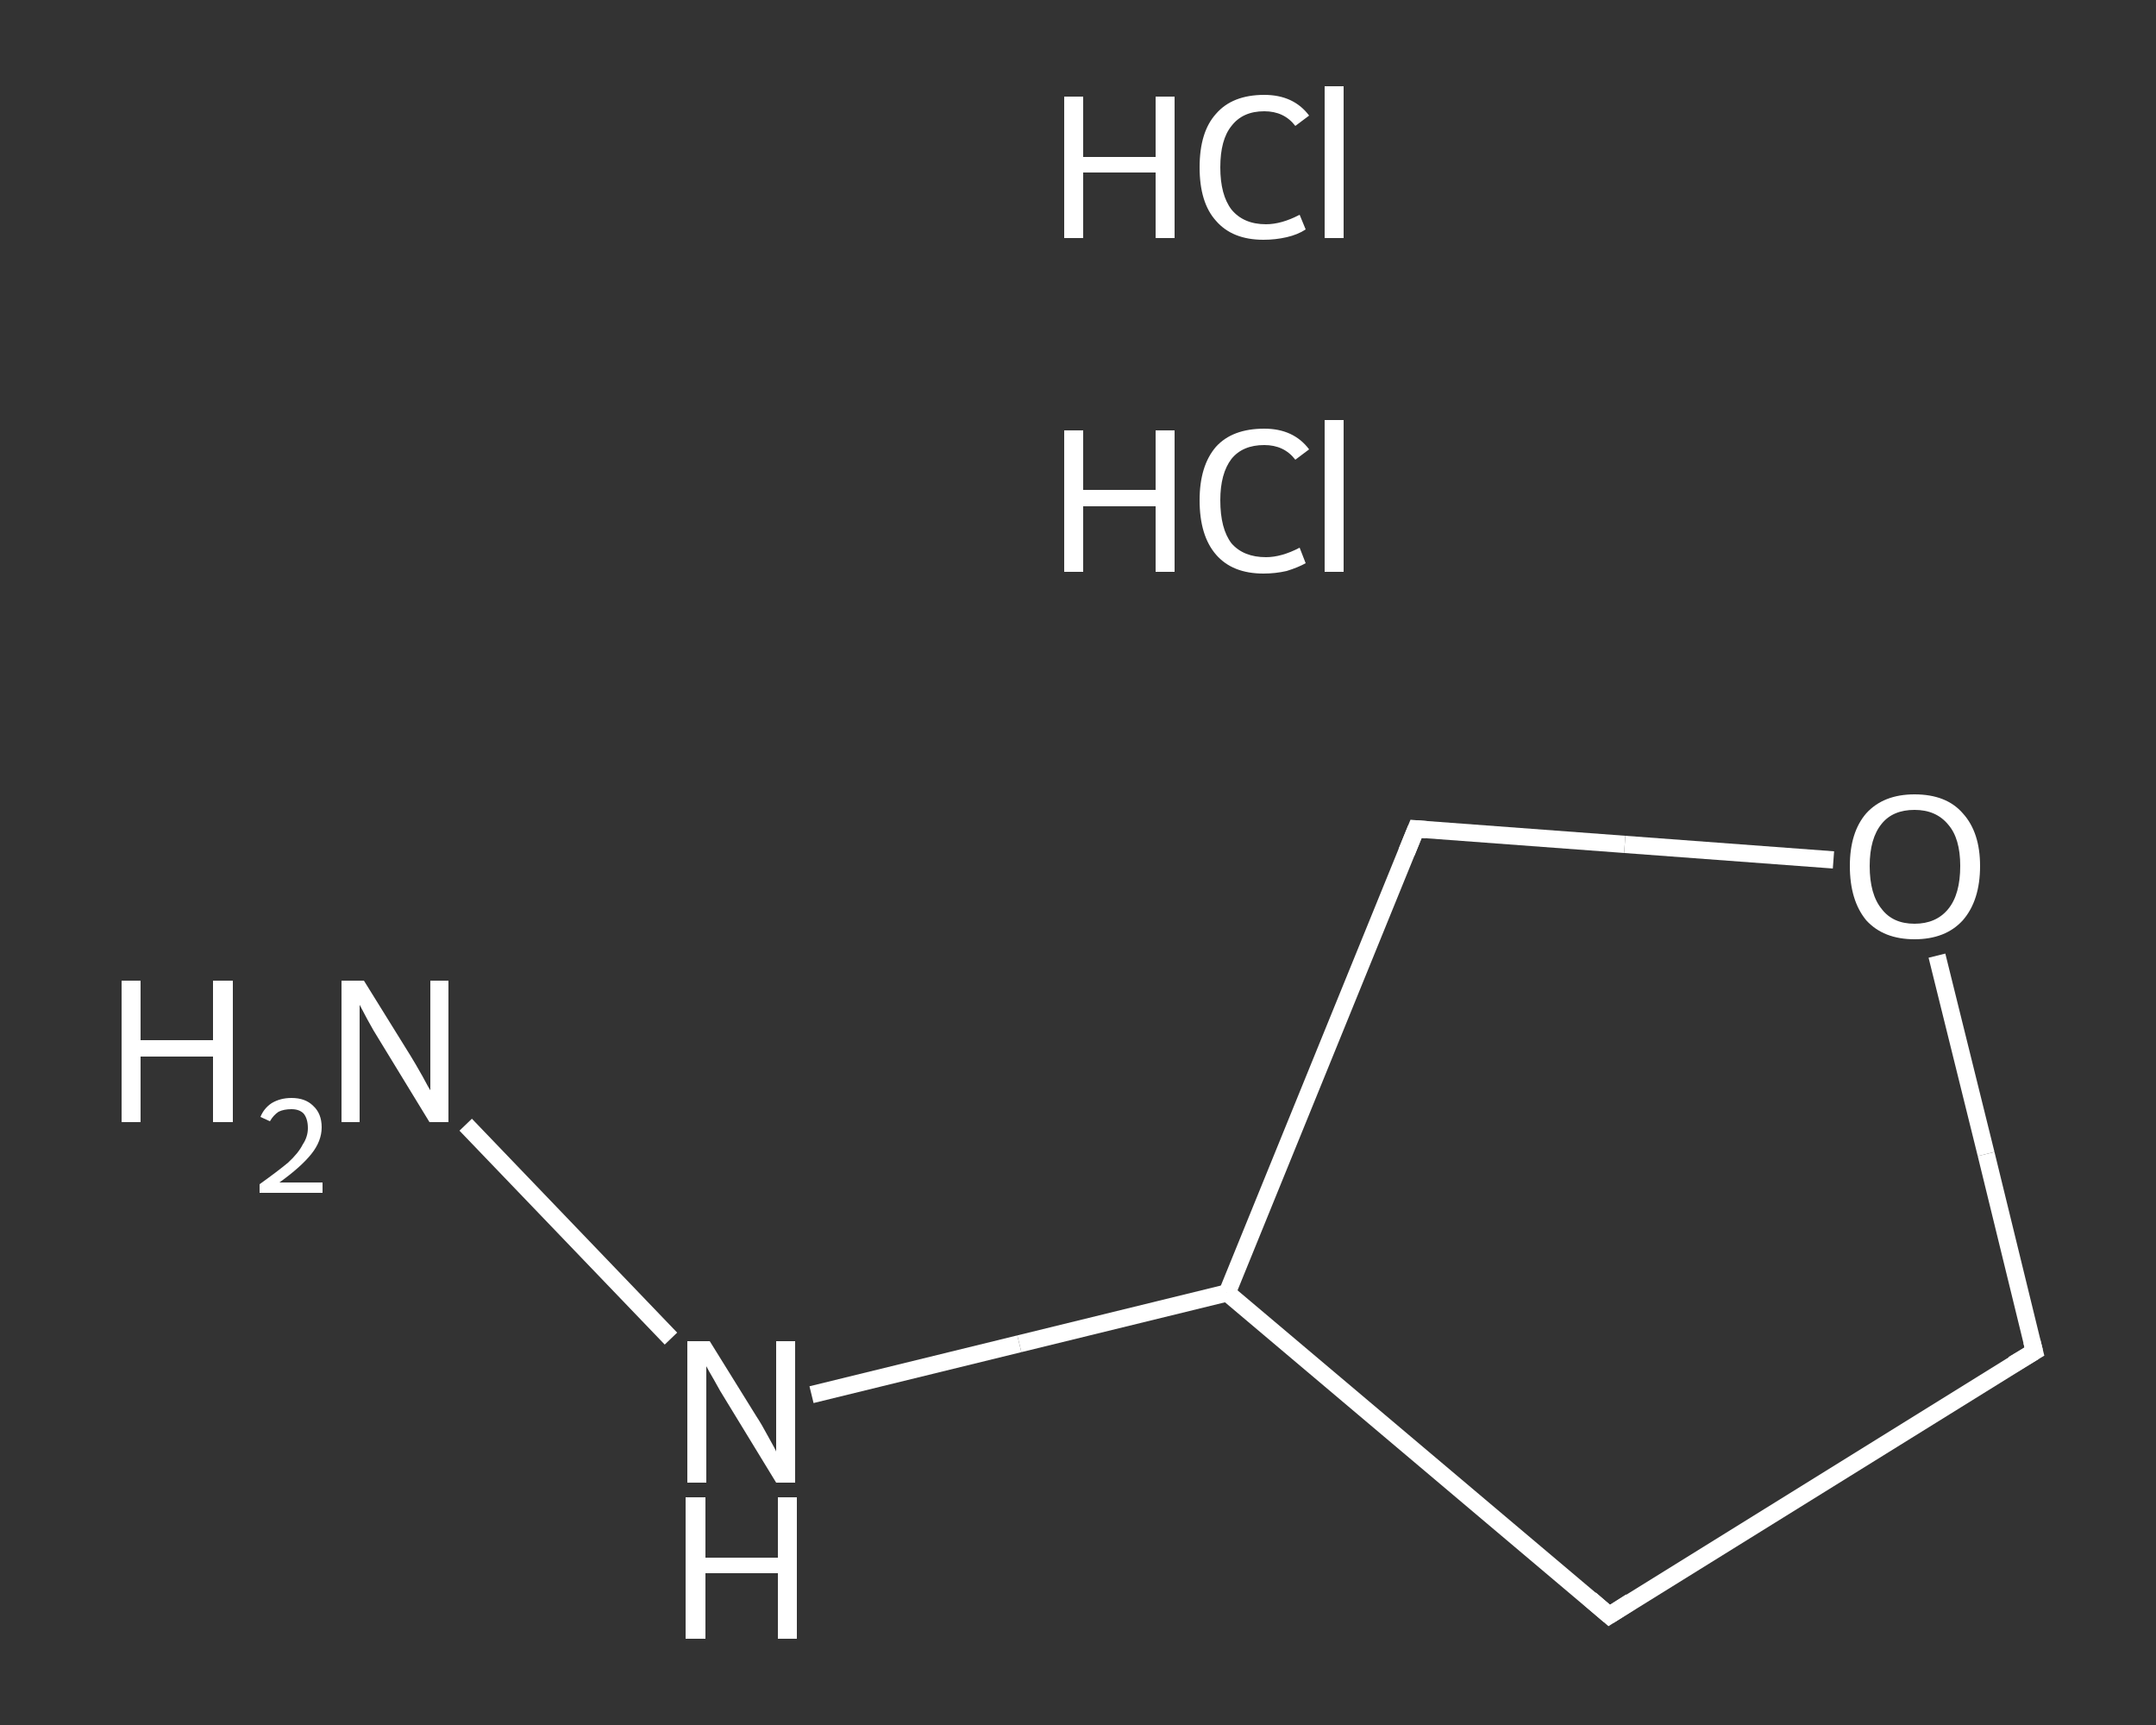 <?xml version='1.0' encoding='iso-8859-1'?>
<svg version='1.1' baseProfile='full'
              xmlns='http://www.w3.org/2000/svg'
                      xmlns:rdkit='http://www.rdkit.org/xml'
                      xmlns:xlink='http://www.w3.org/1999/xlink'
                  xml:space='preserve'
width='250px' height='200px' viewBox='0 0 250 200'>
<rect x="0" y="0" width="250" height="200" fill="#333333" stroke="none"/>
<!-- END OF HEADER -->
<rect style='opacity:1.0;fill:transparent;stroke:none' width='250.0' height='200.0' x='0.0' y='0.0'> </rect>
<path class='bond-0 atom-2 atom-3' d='M 54.0,130.4 L 77.8,155.2' style='fill:none;fill-rule:evenodd;stroke:#FFFFFF;stroke-width:2.0px;stroke-linecap:butt;stroke-linejoin:miter;stroke-opacity:1' />
<path class='bond-1 atom-3 atom-4' d='M 94.1,161.7 L 118.2,155.8' style='fill:none;fill-rule:evenodd;stroke:#FFFFFF;stroke-width:2.0px;stroke-linecap:butt;stroke-linejoin:miter;stroke-opacity:1' />
<path class='bond-1 atom-3 atom-4' d='M 118.2,155.8 L 142.3,149.9' style='fill:none;fill-rule:evenodd;stroke:#FFFFFF;stroke-width:2.0px;stroke-linecap:butt;stroke-linejoin:miter;stroke-opacity:1' />
<path class='bond-2 atom-4 atom-5' d='M 142.3,149.9 L 186.6,187.3' style='fill:none;fill-rule:evenodd;stroke:#FFFFFF;stroke-width:2.0px;stroke-linecap:butt;stroke-linejoin:miter;stroke-opacity:1' />
<path class='bond-3 atom-5 atom-6' d='M 186.6,187.3 L 235.9,156.7' style='fill:none;fill-rule:evenodd;stroke:#FFFFFF;stroke-width:2.0px;stroke-linecap:butt;stroke-linejoin:miter;stroke-opacity:1' />
<path class='bond-4 atom-6 atom-7' d='M 235.9,156.7 L 230.3,133.8' style='fill:none;fill-rule:evenodd;stroke:#FFFFFF;stroke-width:2.0px;stroke-linecap:butt;stroke-linejoin:miter;stroke-opacity:1' />
<path class='bond-4 atom-6 atom-7' d='M 230.3,133.8 L 224.6,110.8' style='fill:none;fill-rule:evenodd;stroke:#FFFFFF;stroke-width:2.0px;stroke-linecap:butt;stroke-linejoin:miter;stroke-opacity:1' />
<path class='bond-5 atom-7 atom-8' d='M 212.6,99.7 L 188.4,97.9' style='fill:none;fill-rule:evenodd;stroke:#FFFFFF;stroke-width:2.0px;stroke-linecap:butt;stroke-linejoin:miter;stroke-opacity:1' />
<path class='bond-5 atom-7 atom-8' d='M 188.4,97.9 L 164.2,96.1' style='fill:none;fill-rule:evenodd;stroke:#FFFFFF;stroke-width:2.0px;stroke-linecap:butt;stroke-linejoin:miter;stroke-opacity:1' />
<path class='bond-6 atom-8 atom-4' d='M 164.2,96.1 L 142.3,149.9' style='fill:none;fill-rule:evenodd;stroke:#FFFFFF;stroke-width:2.0px;stroke-linecap:butt;stroke-linejoin:miter;stroke-opacity:1' />
<path d='M 184.4,185.4 L 186.6,187.3 L 189.1,185.7' style='fill:none;stroke:#FFFFFF;stroke-width:2.0px;stroke-linecap:butt;stroke-linejoin:miter;stroke-opacity:1;' />
<path d='M 233.4,158.2 L 235.9,156.7 L 235.6,155.5' style='fill:none;stroke:#FFFFFF;stroke-width:2.0px;stroke-linecap:butt;stroke-linejoin:miter;stroke-opacity:1;' />
<path d='M 165.4,96.2 L 164.2,96.1 L 163.1,98.8' style='fill:none;stroke:#FFFFFF;stroke-width:2.0px;stroke-linecap:butt;stroke-linejoin:miter;stroke-opacity:1;' />
<path class='atom-0' d='M 123.4 49.9
L 125.6 49.9
L 125.6 56.8
L 134.0 56.8
L 134.0 49.9
L 136.2 49.9
L 136.2 66.3
L 134.0 66.3
L 134.0 58.7
L 125.6 58.7
L 125.6 66.3
L 123.4 66.3
L 123.4 49.9
' fill='#FFFFFF'/>
<path class='atom-0' d='M 139.1 58.0
Q 139.1 54.0, 141.0 51.8
Q 142.9 49.7, 146.6 49.7
Q 150.0 49.7, 151.8 52.1
L 150.2 53.3
Q 148.9 51.6, 146.6 51.6
Q 144.1 51.6, 142.8 53.2
Q 141.5 54.9, 141.5 58.0
Q 141.5 61.3, 142.8 63.0
Q 144.2 64.6, 146.8 64.6
Q 148.6 64.6, 150.7 63.5
L 151.4 65.3
Q 150.5 65.8, 149.2 66.2
Q 147.9 66.5, 146.5 66.5
Q 142.9 66.5, 141.0 64.3
Q 139.1 62.1, 139.1 58.0
' fill='#FFFFFF'/>
<path class='atom-0' d='M 153.6 48.7
L 155.8 48.7
L 155.8 66.3
L 153.6 66.3
L 153.6 48.7
' fill='#FFFFFF'/>
<path class='atom-1' d='M 123.4 11.2
L 125.6 11.2
L 125.6 18.2
L 134.0 18.2
L 134.0 11.2
L 136.2 11.2
L 136.2 27.6
L 134.0 27.6
L 134.0 20.0
L 125.6 20.0
L 125.6 27.6
L 123.4 27.6
L 123.4 11.2
' fill='#FFFFFF'/>
<path class='atom-1' d='M 139.1 19.4
Q 139.1 15.3, 141.0 13.2
Q 142.9 11.0, 146.6 11.0
Q 150.0 11.0, 151.8 13.4
L 150.2 14.6
Q 148.9 12.9, 146.6 12.9
Q 144.1 12.9, 142.8 14.6
Q 141.5 16.2, 141.5 19.4
Q 141.5 22.6, 142.8 24.3
Q 144.2 26.0, 146.8 26.0
Q 148.6 26.0, 150.7 24.9
L 151.4 26.6
Q 150.5 27.2, 149.2 27.5
Q 147.9 27.8, 146.5 27.8
Q 142.9 27.8, 141.0 25.6
Q 139.1 23.5, 139.1 19.4
' fill='#FFFFFF'/>
<path class='atom-1' d='M 153.6 10.0
L 155.8 10.0
L 155.8 27.6
L 153.6 27.6
L 153.6 10.0
' fill='#FFFFFF'/>
<path class='atom-2' d='M 14.1 113.7
L 16.3 113.7
L 16.3 120.6
L 24.7 120.6
L 24.7 113.7
L 27.0 113.7
L 27.0 130.1
L 24.7 130.1
L 24.7 122.5
L 16.3 122.5
L 16.3 130.1
L 14.1 130.1
L 14.1 113.7
' fill='#FFFFFF'/>
<path class='atom-2' d='M 30.2 129.5
Q 30.6 128.5, 31.5 127.9
Q 32.5 127.3, 33.8 127.3
Q 35.4 127.3, 36.3 128.2
Q 37.3 129.1, 37.3 130.7
Q 37.3 132.3, 36.1 133.8
Q 34.9 135.3, 32.4 137.1
L 37.4 137.1
L 37.4 138.3
L 30.1 138.3
L 30.1 137.3
Q 32.2 135.8, 33.4 134.8
Q 34.6 133.7, 35.1 132.7
Q 35.7 131.8, 35.7 130.8
Q 35.7 129.7, 35.2 129.1
Q 34.7 128.6, 33.8 128.6
Q 32.9 128.6, 32.3 128.9
Q 31.7 129.3, 31.3 130.0
L 30.2 129.5
' fill='#FFFFFF'/>
<path class='atom-2' d='M 42.2 113.7
L 47.6 122.4
Q 48.1 123.2, 49.0 124.8
Q 49.8 126.3, 49.9 126.4
L 49.9 113.7
L 52.0 113.7
L 52.0 130.1
L 49.8 130.1
L 44.0 120.6
Q 43.3 119.5, 42.6 118.2
Q 41.9 116.9, 41.7 116.5
L 41.7 130.1
L 39.6 130.1
L 39.6 113.7
L 42.2 113.7
' fill='#FFFFFF'/>
<path class='atom-3' d='M 82.3 155.5
L 87.7 164.2
Q 88.3 165.1, 89.1 166.6
Q 90.0 168.2, 90.0 168.3
L 90.0 155.5
L 92.2 155.5
L 92.2 171.9
L 90.0 171.9
L 84.2 162.4
Q 83.5 161.3, 82.8 160.0
Q 82.1 158.8, 81.9 158.4
L 81.9 171.9
L 79.7 171.9
L 79.7 155.5
L 82.3 155.5
' fill='#FFFFFF'/>
<path class='atom-3' d='M 79.5 173.6
L 81.8 173.6
L 81.8 180.6
L 90.2 180.6
L 90.2 173.6
L 92.4 173.6
L 92.4 190.0
L 90.2 190.0
L 90.2 182.4
L 81.8 182.4
L 81.8 190.0
L 79.5 190.0
L 79.5 173.6
' fill='#FFFFFF'/>
<path class='atom-7' d='M 214.5 100.4
Q 214.5 96.5, 216.4 94.3
Q 218.4 92.1, 222.0 92.1
Q 225.7 92.1, 227.6 94.3
Q 229.6 96.5, 229.6 100.4
Q 229.6 104.4, 227.6 106.7
Q 225.6 108.9, 222.0 108.9
Q 218.4 108.9, 216.4 106.7
Q 214.5 104.4, 214.5 100.4
M 222.0 107.1
Q 224.5 107.1, 225.9 105.4
Q 227.3 103.7, 227.3 100.4
Q 227.3 97.2, 225.9 95.6
Q 224.5 93.9, 222.0 93.9
Q 219.5 93.9, 218.2 95.5
Q 216.8 97.2, 216.8 100.4
Q 216.8 103.7, 218.2 105.4
Q 219.5 107.1, 222.0 107.1
' fill='#FFFFFF'/>
</svg>
